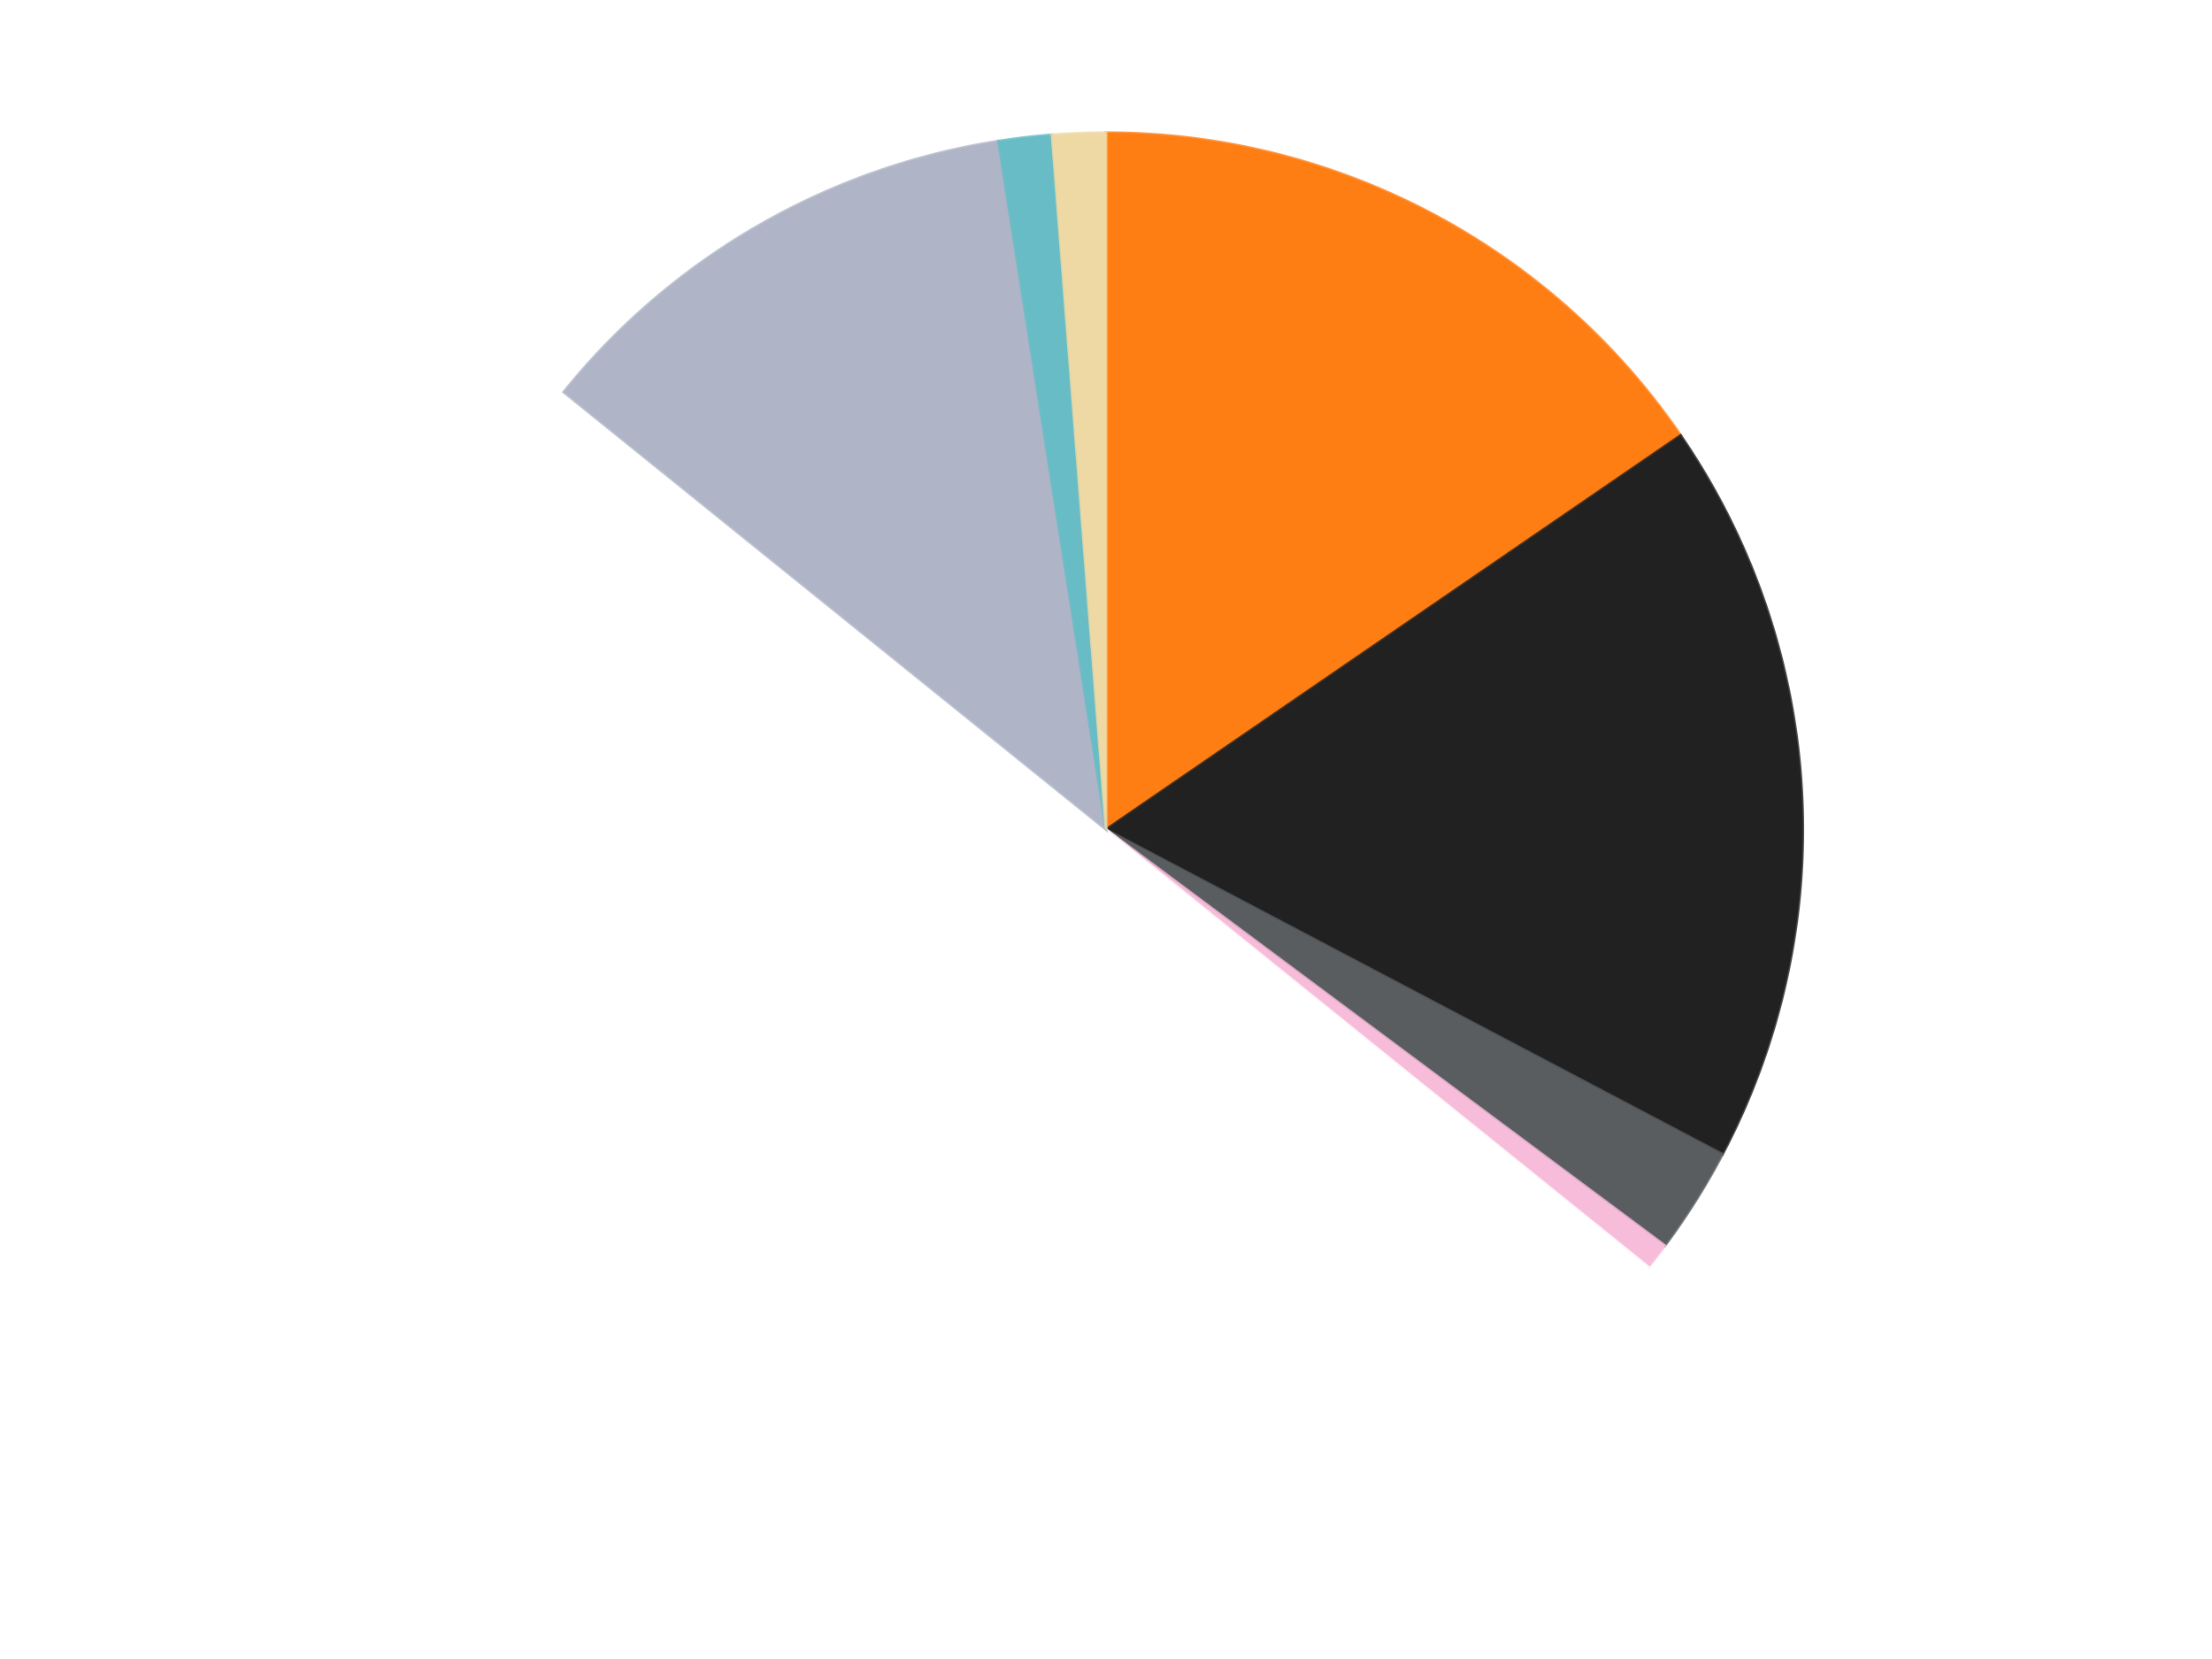 <?xml version='1.0' encoding='utf-8'?>
<svg xmlns="http://www.w3.org/2000/svg" xmlns:xlink="http://www.w3.org/1999/xlink" id="chart-9073b8dc-9f51-409b-95c4-b5629832e04f" class="pygal-chart" viewBox="0 0 800 600"><!--Generated with pygal 3.0.4 (lxml) ©Kozea 2012-2016 on 2024-07-06--><!--http://pygal.org--><!--http://github.com/Kozea/pygal--><defs><style type="text/css">#chart-9073b8dc-9f51-409b-95c4-b5629832e04f{-webkit-user-select:none;-webkit-font-smoothing:antialiased;font-family:Consolas,"Liberation Mono",Menlo,Courier,monospace}#chart-9073b8dc-9f51-409b-95c4-b5629832e04f .title{font-family:Consolas,"Liberation Mono",Menlo,Courier,monospace;font-size:16px}#chart-9073b8dc-9f51-409b-95c4-b5629832e04f .legends .legend text{font-family:Consolas,"Liberation Mono",Menlo,Courier,monospace;font-size:14px}#chart-9073b8dc-9f51-409b-95c4-b5629832e04f .axis text{font-family:Consolas,"Liberation Mono",Menlo,Courier,monospace;font-size:10px}#chart-9073b8dc-9f51-409b-95c4-b5629832e04f .axis text.major{font-family:Consolas,"Liberation Mono",Menlo,Courier,monospace;font-size:10px}#chart-9073b8dc-9f51-409b-95c4-b5629832e04f .text-overlay text.value{font-family:Consolas,"Liberation Mono",Menlo,Courier,monospace;font-size:16px}#chart-9073b8dc-9f51-409b-95c4-b5629832e04f .text-overlay text.label{font-family:Consolas,"Liberation Mono",Menlo,Courier,monospace;font-size:10px}#chart-9073b8dc-9f51-409b-95c4-b5629832e04f .tooltip{font-family:Consolas,"Liberation Mono",Menlo,Courier,monospace;font-size:14px}#chart-9073b8dc-9f51-409b-95c4-b5629832e04f text.no_data{font-family:Consolas,"Liberation Mono",Menlo,Courier,monospace;font-size:64px}
#chart-9073b8dc-9f51-409b-95c4-b5629832e04f{background-color:transparent}#chart-9073b8dc-9f51-409b-95c4-b5629832e04f path,#chart-9073b8dc-9f51-409b-95c4-b5629832e04f line,#chart-9073b8dc-9f51-409b-95c4-b5629832e04f rect,#chart-9073b8dc-9f51-409b-95c4-b5629832e04f circle{-webkit-transition:150ms;-moz-transition:150ms;transition:150ms}#chart-9073b8dc-9f51-409b-95c4-b5629832e04f .graph &gt; .background{fill:transparent}#chart-9073b8dc-9f51-409b-95c4-b5629832e04f .plot &gt; .background{fill:transparent}#chart-9073b8dc-9f51-409b-95c4-b5629832e04f .graph{fill:rgba(0,0,0,.87)}#chart-9073b8dc-9f51-409b-95c4-b5629832e04f text.no_data{fill:rgba(0,0,0,1)}#chart-9073b8dc-9f51-409b-95c4-b5629832e04f .title{fill:rgba(0,0,0,1)}#chart-9073b8dc-9f51-409b-95c4-b5629832e04f .legends .legend text{fill:rgba(0,0,0,.87)}#chart-9073b8dc-9f51-409b-95c4-b5629832e04f .legends .legend:hover text{fill:rgba(0,0,0,1)}#chart-9073b8dc-9f51-409b-95c4-b5629832e04f .axis .line{stroke:rgba(0,0,0,1)}#chart-9073b8dc-9f51-409b-95c4-b5629832e04f .axis .guide.line{stroke:rgba(0,0,0,.54)}#chart-9073b8dc-9f51-409b-95c4-b5629832e04f .axis .major.line{stroke:rgba(0,0,0,.87)}#chart-9073b8dc-9f51-409b-95c4-b5629832e04f .axis text.major{fill:rgba(0,0,0,1)}#chart-9073b8dc-9f51-409b-95c4-b5629832e04f .axis.y .guides:hover .guide.line,#chart-9073b8dc-9f51-409b-95c4-b5629832e04f .line-graph .axis.x .guides:hover .guide.line,#chart-9073b8dc-9f51-409b-95c4-b5629832e04f .stackedline-graph .axis.x .guides:hover .guide.line,#chart-9073b8dc-9f51-409b-95c4-b5629832e04f .xy-graph .axis.x .guides:hover .guide.line{stroke:rgba(0,0,0,1)}#chart-9073b8dc-9f51-409b-95c4-b5629832e04f .axis .guides:hover text{fill:rgba(0,0,0,1)}#chart-9073b8dc-9f51-409b-95c4-b5629832e04f .reactive{fill-opacity:1.0;stroke-opacity:.8;stroke-width:1}#chart-9073b8dc-9f51-409b-95c4-b5629832e04f .ci{stroke:rgba(0,0,0,.87)}#chart-9073b8dc-9f51-409b-95c4-b5629832e04f .reactive.active,#chart-9073b8dc-9f51-409b-95c4-b5629832e04f .active .reactive{fill-opacity:0.6;stroke-opacity:.9;stroke-width:4}#chart-9073b8dc-9f51-409b-95c4-b5629832e04f .ci .reactive.active{stroke-width:1.5}#chart-9073b8dc-9f51-409b-95c4-b5629832e04f .series text{fill:rgba(0,0,0,1)}#chart-9073b8dc-9f51-409b-95c4-b5629832e04f .tooltip rect{fill:transparent;stroke:rgba(0,0,0,1);-webkit-transition:opacity 150ms;-moz-transition:opacity 150ms;transition:opacity 150ms}#chart-9073b8dc-9f51-409b-95c4-b5629832e04f .tooltip .label{fill:rgba(0,0,0,.87)}#chart-9073b8dc-9f51-409b-95c4-b5629832e04f .tooltip .label{fill:rgba(0,0,0,.87)}#chart-9073b8dc-9f51-409b-95c4-b5629832e04f .tooltip .legend{font-size:.8em;fill:rgba(0,0,0,.54)}#chart-9073b8dc-9f51-409b-95c4-b5629832e04f .tooltip .x_label{font-size:.6em;fill:rgba(0,0,0,1)}#chart-9073b8dc-9f51-409b-95c4-b5629832e04f .tooltip .xlink{font-size:.5em;text-decoration:underline}#chart-9073b8dc-9f51-409b-95c4-b5629832e04f .tooltip .value{font-size:1.5em}#chart-9073b8dc-9f51-409b-95c4-b5629832e04f .bound{font-size:.5em}#chart-9073b8dc-9f51-409b-95c4-b5629832e04f .max-value{font-size:.75em;fill:rgba(0,0,0,.54)}#chart-9073b8dc-9f51-409b-95c4-b5629832e04f .map-element{fill:transparent;stroke:rgba(0,0,0,.54) !important}#chart-9073b8dc-9f51-409b-95c4-b5629832e04f .map-element .reactive{fill-opacity:inherit;stroke-opacity:inherit}#chart-9073b8dc-9f51-409b-95c4-b5629832e04f .color-0,#chart-9073b8dc-9f51-409b-95c4-b5629832e04f .color-0 a:visited{stroke:#F44336;fill:#F44336}#chart-9073b8dc-9f51-409b-95c4-b5629832e04f .color-1,#chart-9073b8dc-9f51-409b-95c4-b5629832e04f .color-1 a:visited{stroke:#3F51B5;fill:#3F51B5}#chart-9073b8dc-9f51-409b-95c4-b5629832e04f .color-2,#chart-9073b8dc-9f51-409b-95c4-b5629832e04f .color-2 a:visited{stroke:#009688;fill:#009688}#chart-9073b8dc-9f51-409b-95c4-b5629832e04f .color-3,#chart-9073b8dc-9f51-409b-95c4-b5629832e04f .color-3 a:visited{stroke:#FFC107;fill:#FFC107}#chart-9073b8dc-9f51-409b-95c4-b5629832e04f .color-4,#chart-9073b8dc-9f51-409b-95c4-b5629832e04f .color-4 a:visited{stroke:#FF5722;fill:#FF5722}#chart-9073b8dc-9f51-409b-95c4-b5629832e04f .color-5,#chart-9073b8dc-9f51-409b-95c4-b5629832e04f .color-5 a:visited{stroke:#9C27B0;fill:#9C27B0}#chart-9073b8dc-9f51-409b-95c4-b5629832e04f .color-6,#chart-9073b8dc-9f51-409b-95c4-b5629832e04f .color-6 a:visited{stroke:#03A9F4;fill:#03A9F4}#chart-9073b8dc-9f51-409b-95c4-b5629832e04f .color-7,#chart-9073b8dc-9f51-409b-95c4-b5629832e04f .color-7 a:visited{stroke:#8BC34A;fill:#8BC34A}#chart-9073b8dc-9f51-409b-95c4-b5629832e04f .text-overlay .color-0 text{fill:black}#chart-9073b8dc-9f51-409b-95c4-b5629832e04f .text-overlay .color-1 text{fill:black}#chart-9073b8dc-9f51-409b-95c4-b5629832e04f .text-overlay .color-2 text{fill:black}#chart-9073b8dc-9f51-409b-95c4-b5629832e04f .text-overlay .color-3 text{fill:black}#chart-9073b8dc-9f51-409b-95c4-b5629832e04f .text-overlay .color-4 text{fill:black}#chart-9073b8dc-9f51-409b-95c4-b5629832e04f .text-overlay .color-5 text{fill:black}#chart-9073b8dc-9f51-409b-95c4-b5629832e04f .text-overlay .color-6 text{fill:black}#chart-9073b8dc-9f51-409b-95c4-b5629832e04f .text-overlay .color-7 text{fill:black}
#chart-9073b8dc-9f51-409b-95c4-b5629832e04f text.no_data{text-anchor:middle}#chart-9073b8dc-9f51-409b-95c4-b5629832e04f .guide.line{fill:none}#chart-9073b8dc-9f51-409b-95c4-b5629832e04f .centered{text-anchor:middle}#chart-9073b8dc-9f51-409b-95c4-b5629832e04f .title{text-anchor:middle}#chart-9073b8dc-9f51-409b-95c4-b5629832e04f .legends .legend text{fill-opacity:1}#chart-9073b8dc-9f51-409b-95c4-b5629832e04f .axis.x text{text-anchor:middle}#chart-9073b8dc-9f51-409b-95c4-b5629832e04f .axis.x:not(.web) text[transform]{text-anchor:start}#chart-9073b8dc-9f51-409b-95c4-b5629832e04f .axis.x:not(.web) text[transform].backwards{text-anchor:end}#chart-9073b8dc-9f51-409b-95c4-b5629832e04f .axis.y text{text-anchor:end}#chart-9073b8dc-9f51-409b-95c4-b5629832e04f .axis.y text[transform].backwards{text-anchor:start}#chart-9073b8dc-9f51-409b-95c4-b5629832e04f .axis.y2 text{text-anchor:start}#chart-9073b8dc-9f51-409b-95c4-b5629832e04f .axis.y2 text[transform].backwards{text-anchor:end}#chart-9073b8dc-9f51-409b-95c4-b5629832e04f .axis .guide.line{stroke-dasharray:4,4;stroke:black}#chart-9073b8dc-9f51-409b-95c4-b5629832e04f .axis .major.guide.line{stroke-dasharray:6,6;stroke:black}#chart-9073b8dc-9f51-409b-95c4-b5629832e04f .horizontal .axis.y .guide.line,#chart-9073b8dc-9f51-409b-95c4-b5629832e04f .horizontal .axis.y2 .guide.line,#chart-9073b8dc-9f51-409b-95c4-b5629832e04f .vertical .axis.x .guide.line{opacity:0}#chart-9073b8dc-9f51-409b-95c4-b5629832e04f .horizontal .axis.always_show .guide.line,#chart-9073b8dc-9f51-409b-95c4-b5629832e04f .vertical .axis.always_show .guide.line{opacity:1 !important}#chart-9073b8dc-9f51-409b-95c4-b5629832e04f .axis.y .guides:hover .guide.line,#chart-9073b8dc-9f51-409b-95c4-b5629832e04f .axis.y2 .guides:hover .guide.line,#chart-9073b8dc-9f51-409b-95c4-b5629832e04f .axis.x .guides:hover .guide.line{opacity:1}#chart-9073b8dc-9f51-409b-95c4-b5629832e04f .axis .guides:hover text{opacity:1}#chart-9073b8dc-9f51-409b-95c4-b5629832e04f .nofill{fill:none}#chart-9073b8dc-9f51-409b-95c4-b5629832e04f .subtle-fill{fill-opacity:.2}#chart-9073b8dc-9f51-409b-95c4-b5629832e04f .dot{stroke-width:1px;fill-opacity:1;stroke-opacity:1}#chart-9073b8dc-9f51-409b-95c4-b5629832e04f .dot.active{stroke-width:5px}#chart-9073b8dc-9f51-409b-95c4-b5629832e04f .dot.negative{fill:transparent}#chart-9073b8dc-9f51-409b-95c4-b5629832e04f text,#chart-9073b8dc-9f51-409b-95c4-b5629832e04f tspan{stroke:none !important}#chart-9073b8dc-9f51-409b-95c4-b5629832e04f .series text.active{opacity:1}#chart-9073b8dc-9f51-409b-95c4-b5629832e04f .tooltip rect{fill-opacity:.95;stroke-width:.5}#chart-9073b8dc-9f51-409b-95c4-b5629832e04f .tooltip text{fill-opacity:1}#chart-9073b8dc-9f51-409b-95c4-b5629832e04f .showable{visibility:hidden}#chart-9073b8dc-9f51-409b-95c4-b5629832e04f .showable.shown{visibility:visible}#chart-9073b8dc-9f51-409b-95c4-b5629832e04f .gauge-background{fill:rgba(229,229,229,1);stroke:none}#chart-9073b8dc-9f51-409b-95c4-b5629832e04f .bg-lines{stroke:transparent;stroke-width:2px}</style><script type="text/javascript">window.pygal = window.pygal || {};window.pygal.config = window.pygal.config || {};window.pygal.config['9073b8dc-9f51-409b-95c4-b5629832e04f'] = {"allow_interruptions": false, "box_mode": "extremes", "classes": ["pygal-chart"], "css": ["file://style.css", "file://graph.css"], "defs": [], "disable_xml_declaration": false, "dots_size": 2.5, "dynamic_print_values": false, "explicit_size": false, "fill": false, "force_uri_protocol": "https", "formatter": null, "half_pie": false, "height": 600, "include_x_axis": false, "inner_radius": 0, "interpolate": null, "interpolation_parameters": {}, "interpolation_precision": 250, "inverse_y_axis": false, "js": ["//kozea.github.io/pygal.js/2.0.x/pygal-tooltips.min.js"], "legend_at_bottom": false, "legend_at_bottom_columns": null, "legend_box_size": 12, "logarithmic": false, "margin": 20, "margin_bottom": null, "margin_left": null, "margin_right": null, "margin_top": null, "max_scale": 16, "min_scale": 4, "missing_value_fill_truncation": "x", "no_data_text": "No data", "no_prefix": false, "order_min": null, "pretty_print": false, "print_labels": false, "print_values": false, "print_values_position": "center", "print_zeroes": true, "range": null, "rounded_bars": null, "secondary_range": null, "show_dots": true, "show_legend": false, "show_minor_x_labels": true, "show_minor_y_labels": true, "show_only_major_dots": false, "show_x_guides": false, "show_x_labels": true, "show_y_guides": true, "show_y_labels": true, "spacing": 10, "stack_from_top": false, "strict": false, "stroke": true, "stroke_style": null, "style": {"background": "transparent", "ci_colors": [], "colors": ["#F44336", "#3F51B5", "#009688", "#FFC107", "#FF5722", "#9C27B0", "#03A9F4", "#8BC34A", "#FF9800", "#E91E63", "#2196F3", "#4CAF50", "#FFEB3B", "#673AB7", "#00BCD4", "#CDDC39", "#9E9E9E", "#607D8B"], "dot_opacity": "1", "font_family": "Consolas, \"Liberation Mono\", Menlo, Courier, monospace", "foreground": "rgba(0, 0, 0, .87)", "foreground_strong": "rgba(0, 0, 0, 1)", "foreground_subtle": "rgba(0, 0, 0, .54)", "guide_stroke_color": "black", "guide_stroke_dasharray": "4,4", "label_font_family": "Consolas, \"Liberation Mono\", Menlo, Courier, monospace", "label_font_size": 10, "legend_font_family": "Consolas, \"Liberation Mono\", Menlo, Courier, monospace", "legend_font_size": 14, "major_guide_stroke_color": "black", "major_guide_stroke_dasharray": "6,6", "major_label_font_family": "Consolas, \"Liberation Mono\", Menlo, Courier, monospace", "major_label_font_size": 10, "no_data_font_family": "Consolas, \"Liberation Mono\", Menlo, Courier, monospace", "no_data_font_size": 64, "opacity": "1.0", "opacity_hover": "0.6", "plot_background": "transparent", "stroke_opacity": ".8", "stroke_opacity_hover": ".9", "stroke_width": "1", "stroke_width_hover": "4", "title_font_family": "Consolas, \"Liberation Mono\", Menlo, Courier, monospace", "title_font_size": 16, "tooltip_font_family": "Consolas, \"Liberation Mono\", Menlo, Courier, monospace", "tooltip_font_size": 14, "transition": "150ms", "value_background": "rgba(229, 229, 229, 1)", "value_colors": [], "value_font_family": "Consolas, \"Liberation Mono\", Menlo, Courier, monospace", "value_font_size": 16, "value_label_font_family": "Consolas, \"Liberation Mono\", Menlo, Courier, monospace", "value_label_font_size": 10}, "title": null, "tooltip_border_radius": 0, "tooltip_fancy_mode": true, "truncate_label": null, "truncate_legend": null, "width": 800, "x_label_rotation": 0, "x_labels": null, "x_labels_major": null, "x_labels_major_count": null, "x_labels_major_every": null, "x_title": null, "xrange": null, "y_label_rotation": 0, "y_labels": null, "y_labels_major": null, "y_labels_major_count": null, "y_labels_major_every": null, "y_title": null, "zero": 0, "legends": ["Orange", "Black", "Dark Bluish Gray", "Bright Pink", "White", "Light Bluish Gray", "Trans-Light Blue", "Tan"]}</script><script type="text/javascript" xlink:href="https://kozea.github.io/pygal.js/2.0.x/pygal-tooltips.min.js"/></defs><title>Pygal</title><g class="graph pie-graph vertical"><rect x="0" y="0" width="800" height="600" class="background"/><g transform="translate(20, 20)" class="plot"><rect x="0" y="0" width="760" height="560" class="background"/><g class="series serie-0 color-0"><g class="slices"><g class="slice" style="fill: #FF7E14; stroke: #FF7E14"><path d="M380 28 A252 252 0 0 1 587.818 137.467 L380 280 A0 0 0 0 0 380 280 z" class="slice reactive tooltip-trigger"/><desc class="value">25</desc><desc class="x centered">438.7214834825199</desc><desc class="y centered">168.52001355574112</desc></g></g></g><g class="series serie-1 color-1"><g class="slices"><g class="slice" style="fill: #212121; stroke: #212121"><path d="M587.818 137.467 A252 252 0 0 1 602.96 397.443 L380 280 A0 0 0 0 0 380 280 z" class="slice reactive tooltip-trigger"/><desc class="value">28</desc><desc class="x centered">505.7868279421798</desc><desc class="y centered">272.67375155728</desc></g></g></g><g class="series serie-2 color-2"><g class="slices"><g class="slice" style="fill: #595D60; stroke: #595D60"><path d="M602.96 397.443 A252 252 0 0 1 582.135 430.484 L380 280 A0 0 0 0 0 380 280 z" class="slice reactive tooltip-trigger"/><desc class="value">4</desc><desc class="x centered">486.59428966589996</desc><desc class="y centered">347.1837585330131</desc></g></g></g><g class="series serie-3 color-3"><g class="slices"><g class="slice" style="fill: #F7BCDA; stroke: #F7BCDA"><path d="M582.135 430.484 A252 252 0 0 1 576.148 438.209 L380 280 A0 0 0 0 0 380 280 z" class="slice reactive tooltip-trigger"/><desc class="value">1</desc><desc class="x centered">479.5894763593637</desc><desc class="y centered">357.18766869434353</desc></g></g></g><g class="series serie-4 color-4"><g class="slices"><g class="slice" style="fill: #FFFFFF; stroke: #FFFFFF"><path d="M576.148 438.209 A252 252 0 0 1 183.852 121.791 L380 280 A0 0 0 0 0 380 280 z" class="slice reactive tooltip-trigger"/><desc class="value">81</desc><desc class="x centered">300.8956722913156</desc><desc class="y centered">378.0739789024442</desc></g></g></g><g class="series serie-5 color-5"><g class="slices"><g class="slice" style="fill: #AFB5C7; stroke: #AFB5C7"><path d="M183.852 121.791 A252 252 0 0 1 341.061 31.027 L380 280 A0 0 0 0 0 380 280 z" class="slice reactive tooltip-trigger"/><desc class="value">19</desc><desc class="x centered">316.99999999999994</desc><desc class="y centered">170.88079912316078</desc></g></g></g><g class="series serie-6 color-6"><g class="slices"><g class="slice" style="fill: #68BCC5; stroke: #68BCC5"><path d="M341.061 31.027 A252 252 0 0 1 360.472 28.758 L380 280 A0 0 0 0 0 380 280 z" class="slice reactive tooltip-trigger"/><desc class="value">2</desc><desc class="x centered">365.37229282022076</desc><desc class="y centered">154.8519669245152</desc></g></g></g><g class="series serie-7 color-7"><g class="slices"><g class="slice" style="fill: #EED9A4; stroke: #EED9A4"><path d="M360.472 28.758 A252 252 0 0 1 380 28 L380 280 A0 0 0 0 0 380 280 z" class="slice reactive tooltip-trigger"/><desc class="value">2</desc><desc class="x centered">375.1143032216409</desc><desc class="y centered">154.094757984467</desc></g></g></g></g><g class="titles"/><g transform="translate(20, 20)" class="plot overlay"><g class="series serie-0 color-0"/><g class="series serie-1 color-1"/><g class="series serie-2 color-2"/><g class="series serie-3 color-3"/><g class="series serie-4 color-4"/><g class="series serie-5 color-5"/><g class="series serie-6 color-6"/><g class="series serie-7 color-7"/></g><g transform="translate(20, 20)" class="plot text-overlay"><g class="series serie-0 color-0"/><g class="series serie-1 color-1"/><g class="series serie-2 color-2"/><g class="series serie-3 color-3"/><g class="series serie-4 color-4"/><g class="series serie-5 color-5"/><g class="series serie-6 color-6"/><g class="series serie-7 color-7"/></g><g transform="translate(20, 20)" class="plot tooltip-overlay"><g transform="translate(0 0)" style="opacity: 0" class="tooltip"><rect rx="0" ry="0" width="0" height="0" class="tooltip-box"/><g class="text"/></g></g></g></svg>